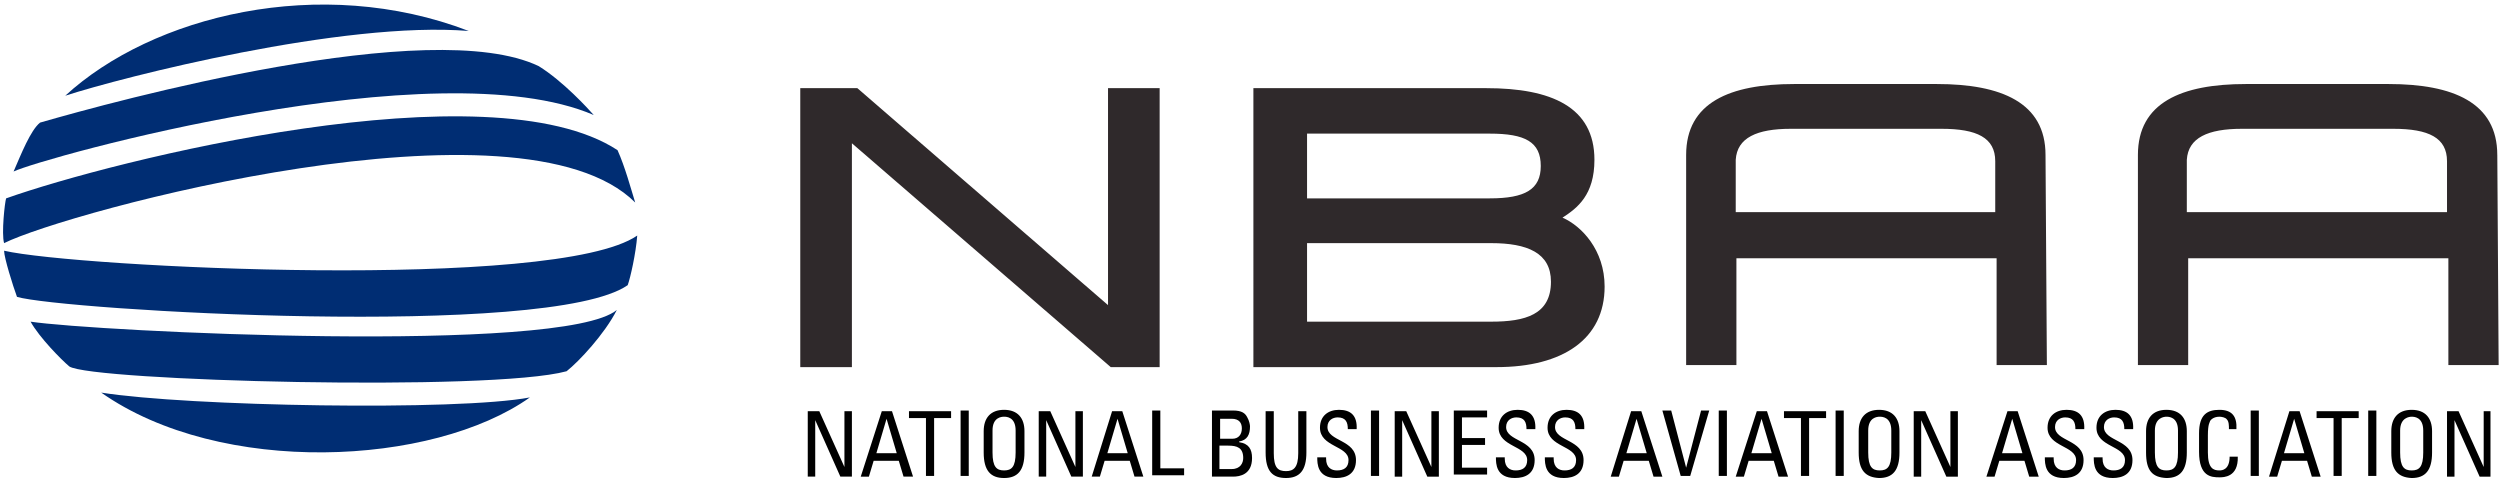 <svg height="54" viewBox="0 0 280 54" width="280" xmlns="http://www.w3.org/2000/svg"><g fill="none"><g fill="#002d73"><path d="m7.304 10.723c9.74-8.949 28.533-13.654 45.196-7.253-14-1.157-38.804 5.169-45.196 7.252"/><path d="m4.49 13.731c8.292-2.391 43.75-12.111 55.846-6.325 2.74 1.697 5.554 4.783 6.163 5.477-17.576-7.56-61.707 4.783-64.978 6.326.837-1.929 1.902-4.629 2.967-5.478"/><path d="m.685 22.217c11.945-4.243 54.098-14.811 68.478-5.4.837 1.852 1.522 4.397 1.978 5.863-12.858-12.806-63.76 1.08-70.684 4.551-.305-1.08.076-4.551.228-5.014m-.228 5.863c7.989 1.851 61.858 4.551 70.913-1.697-.153 2.006-.761 4.706-1.066 5.554-8.75 6.094-63.532 2.777-68.402 1.312-.456-1.235-1.445-4.399-1.445-5.169"/><path d="m3.424 36.026c7.076 1.08 59.652 3.703 65.663-1.312-1.37 2.7-4.26 5.786-5.63 6.866-8.446 2.314-53.337 1.08-55.696-.54-.913-.771-3.348-3.24-4.337-5.014m7.913 7.945c9.663 1.543 39.946 2.083 48.01.54-10.88 7.715-34.619 8.872-48.01-.54"/></g><path d="m89.63 9.874h6.392l28.076 24.3v-24.3h5.782v31.243h-5.478l-28.989-25.071v25.071h-5.783z" fill="#2f292b"/><path d="m27.01 26.769c3.805 0 6.697-.772 6.697-4.475 0-3.24-2.664-4.32-6.696-4.32h-20.621v8.795zm-.15-13.809c3.956 0 5.706-1.003 5.706-3.626 0-2.7-1.75-3.625-5.706-3.625h-20.47v7.251zm-26.48-12.343h26.098c7.229 0 12.098 2.083 12.098 8.023 0 3.934-1.902 5.4-3.576 6.48 2.13.926 4.717 3.626 4.717 7.714 0 5.863-4.64 9.026-12.097 9.026h-27.24zm54.022 13.963v-5.94c.152-2.469 2.359-3.471 6.163-3.471h16.892c3.956 0 6.01 1.002 6.01 3.625v5.709h-29.065zm34.696-6.48c0-5.863-4.946-7.946-12.174-7.946h-15.978c-7.229 0-12.098 2.083-12.098 7.946v23.529h5.63v-11.959h29.142v11.96h5.63zm15.826 6.48v-5.94c.152-2.469 2.359-3.471 6.163-3.471h16.967c3.957 0 6.011 1.002 6.011 3.625v5.709h-29.141zm34.772-6.48c0-5.863-4.946-7.946-12.174-7.946h-15.979c-7.228 0-12.097 2.083-12.097 7.946v23.529h5.63v-11.959h29.141v11.96h5.63l-.15-23.53z" fill="#2f292b" transform="translate(140 9.257)"/><path d="m5.63.54v7.329h-1.293l-2.815-6.326v6.326h-.837v-7.329h1.293l2.815 6.249v-6.249zm3.348 0h1.142l2.358 7.329h-1.065l-.533-1.775h-2.815l-.532 1.776h-.913zm.533.849-1.141 3.857h2.282zm7.228-.849v.771h-1.902v6.48h-.913v-6.48h-1.902v-.771zm1.978 7.251h-.913v-7.328h.913zm1.674-2.622v-2.392c0-1.466.761-2.391 2.283-2.391s2.283.925 2.283 2.391v2.393c0 2.005-.761 2.854-2.283 2.854s-2.283-.849-2.283-2.854zm3.576 0v-2.469c0-1.543-1.065-1.543-1.293-1.543-.304 0-1.294.077-1.294 1.543v2.469c0 1.62.457 2.005 1.294 2.005s1.293-.385 1.293-2.005zm7.533-4.629v7.329h-1.293l-2.816-6.326v6.326h-.837v-7.329h1.294l2.815 6.249v-6.249zm3.272 0h1.141l2.359 7.329h-.99l-.532-1.775h-2.815l-.533 1.775h-.913zm.608.849-1.14 3.857h2.282zm3.881 6.402v-7.328h.913v6.48h2.663v.771h-3.576zm6.696 0v-7.328h2.358c.99 0 1.37.308 1.598.771.228.386.304.849.304 1.003 0 .926-.304 1.543-1.217 1.697v.077c1.065.155 1.446.772 1.446 1.775 0 1.851-1.37 2.083-2.13 2.083h-2.36v-.079zm.913-4.165h1.37c.684 0 1.064-.463 1.064-1.157 0-.618-.304-1.08-1.141-1.08h-1.293zm0 3.394h1.293c.99 0 1.294-.694 1.294-1.234 0-1.157-.685-1.389-1.674-1.389h-.99v2.623zm5.097-6.48h.913v4.706c0 1.62.457 2.005 1.37 2.005.837 0 1.37-.385 1.37-2.005v-4.706h.913v4.629c0 2.005-.761 2.854-2.283 2.854s-2.283-.772-2.283-2.854zm6.773 5.091v.232c0 1.003.608 1.311 1.217 1.311.76 0 1.293-.308 1.293-1.157 0-1.62-3.196-1.466-3.196-3.626 0-1.311.913-2.005 2.13-2.005 1.294 0 2.055.617 1.979 2.16h-.99c0-.772-.227-1.312-1.14-1.312-.533 0-1.142.309-1.142 1.08 0 1.62 3.196 1.389 3.196 3.703 0 1.543-1.065 2.006-2.207 2.006-2.13 0-2.13-1.62-2.13-2.314h.99v-.079zm5.934 2.16h-.913v-7.328h.913zm6.696-7.251v7.329h-1.294l-2.815-6.326v6.326h-.837v-7.329h1.293l2.816 6.249v-6.249zm1.673 7.251v-7.328h3.729v.771h-2.815v2.315h2.586v.771h-2.586v2.546h2.815v.771h-3.729zm5.707-2.16v.232c0 1.003.609 1.311 1.217 1.311.761 0 1.294-.308 1.294-1.157 0-1.62-3.196-1.466-3.196-3.626 0-1.311.913-2.005 2.13-2.005 1.294 0 2.055.617 1.979 2.16h-.99c0-.772-.227-1.312-1.14-1.312-.533 0-1.142.309-1.142 1.08 0 1.62 3.196 1.389 3.196 3.703 0 1.543-1.065 2.006-2.207 2.006-2.13 0-2.13-1.62-2.13-2.314h.989v-.079zm5.478 0v.232c0 1.003.609 1.311 1.218 1.311.76 0 1.293-.308 1.293-1.157 0-1.62-3.196-1.466-3.196-3.626 0-1.311.914-2.005 2.13-2.005 1.294 0 2.055.617 1.98 2.16h-.99c0-.772-.228-1.312-1.141-1.312-.533 0-1.142.309-1.142 1.08 0 1.62 3.196 1.389 3.196 3.703 0 1.543-1.065 2.006-2.206 2.006-2.13 0-2.13-1.62-2.13-2.314h.988v-.079zm8.674-5.091h1.141l2.36 7.329h-.99l-.533-1.775h-2.815l-.532 1.775h-.913zm.609.849-1.141 3.857h2.282zm6.011 6.402h-1.065l-2.055-7.328h.989l1.674 6.403 1.674-6.403h.913zm4.108 0h-.913v-7.328h.913zm3.348-7.251h1.142l2.358 7.329h-1.065l-.533-1.775h-2.815l-.532 1.775h-.913zm.533.849-1.141 3.857h2.282zm7.228-.849v.771h-1.902v6.48h-.913v-6.48h-1.902v-.771zm1.978 7.251h-.913v-7.328h.913zm1.674-2.622v-2.392c0-1.466.761-2.391 2.283-2.391s2.283.925 2.283 2.391v2.393c0 2.005-.761 2.854-2.283 2.854-1.522-.077-2.283-.849-2.283-2.854zm3.652 0v-2.469c0-1.543-1.065-1.543-1.293-1.543-.304 0-1.293.077-1.293 1.543v2.469c0 1.62.456 2.005 1.293 2.005s1.293-.385 1.293-2.005zm7.457-4.629v7.329h-1.293l-2.816-6.326v6.326h-.837v-7.329h1.294l2.815 6.249v-6.249zm5.554 0h1.142l2.358 7.329h-1.065l-.532-1.775h-2.816l-.532 1.775h-.913zm.533.849-1.141 3.857h2.282zm4.641 4.242v.232c0 1.003.609 1.311 1.218 1.311.76 0 1.293-.308 1.293-1.157 0-1.62-3.196-1.466-3.196-3.626 0-1.311.914-2.005 2.13-2.005 1.294 0 2.055.617 1.98 2.16h-.99c0-.772-.228-1.312-1.141-1.312-.533 0-1.142.309-1.142 1.08 0 1.62 3.196 1.389 3.196 3.703 0 1.543-1.065 2.006-2.206 2.006-2.13 0-2.13-1.62-2.13-2.314h.988v-.079zm5.479 0v.232c0 1.003.608 1.311 1.217 1.311.76 0 1.293-.308 1.293-1.157 0-1.62-3.195-1.466-3.195-3.626 0-1.311.913-2.005 2.13-2.005 1.294 0 2.055.617 1.978 2.16h-.989c0-.772-.228-1.312-1.141-1.312-.533 0-1.141.309-1.141 1.08 0 1.62 3.195 1.389 3.195 3.703 0 1.543-1.065 2.006-2.206 2.006-2.13 0-2.13-1.62-2.13-2.314h.989v-.079zm4.869-.462v-2.392c0-1.466.761-2.391 2.283-2.391 1.521 0 2.282.925 2.282 2.391v2.393c0 2.005-.76 2.854-2.282 2.854-1.598-.077-2.283-.849-2.283-2.854zm3.576 0v-2.469c0-1.543-1.065-1.543-1.293-1.543-.229 0-1.294.077-1.294 1.543v2.469c0 1.62.457 2.005 1.294 2.005s1.293-.385 1.293-2.005zm5.707-2.623c0-.386 0-.849-.229-1.08-.152-.232-.608-.309-.837-.309-.76 0-1.065.463-1.065.54s-.228.232-.228 1.543v1.929c0 1.774.609 2.005 1.293 2.005.305 0 1.142-.077 1.142-1.543h.913c.076 2.315-1.598 2.315-2.055 2.315-.913 0-2.282-.077-2.282-2.855v-2.081c0-2.083.913-2.623 2.282-2.623 1.446 0 1.979.771 1.903 2.16h-.837zm3.348 5.245h-.914v-7.328h.914zm3.423-7.251h1.142l2.358 7.329h-.989l-.532-1.775h-2.816l-.532 1.775h-.913zm.533.849-1.141 3.857h2.282zm7.228-.849v.771h-1.902v6.48h-.913v-6.48h-1.902v-.771zm1.979 7.251h-.913v-7.328h.913zm1.673-2.622v-2.392c0-1.466.761-2.391 2.283-2.391s2.283.925 2.283 2.391v2.393c0 2.005-.761 2.854-2.283 2.854-1.522-.077-2.283-.849-2.283-2.854zm3.577 0v-2.469c0-1.543-1.066-1.543-1.294-1.543s-1.293.077-1.293 1.543v2.469c0 1.62.456 2.005 1.293 2.005s1.294-.385 1.294-2.005zm7.532-4.629v7.329h-1.217l-2.815-6.326v6.326h-.837v-7.329h1.293l2.815 6.249v-6.249z" fill="#000" transform="translate(89.783 45.514)"/></g></svg>
